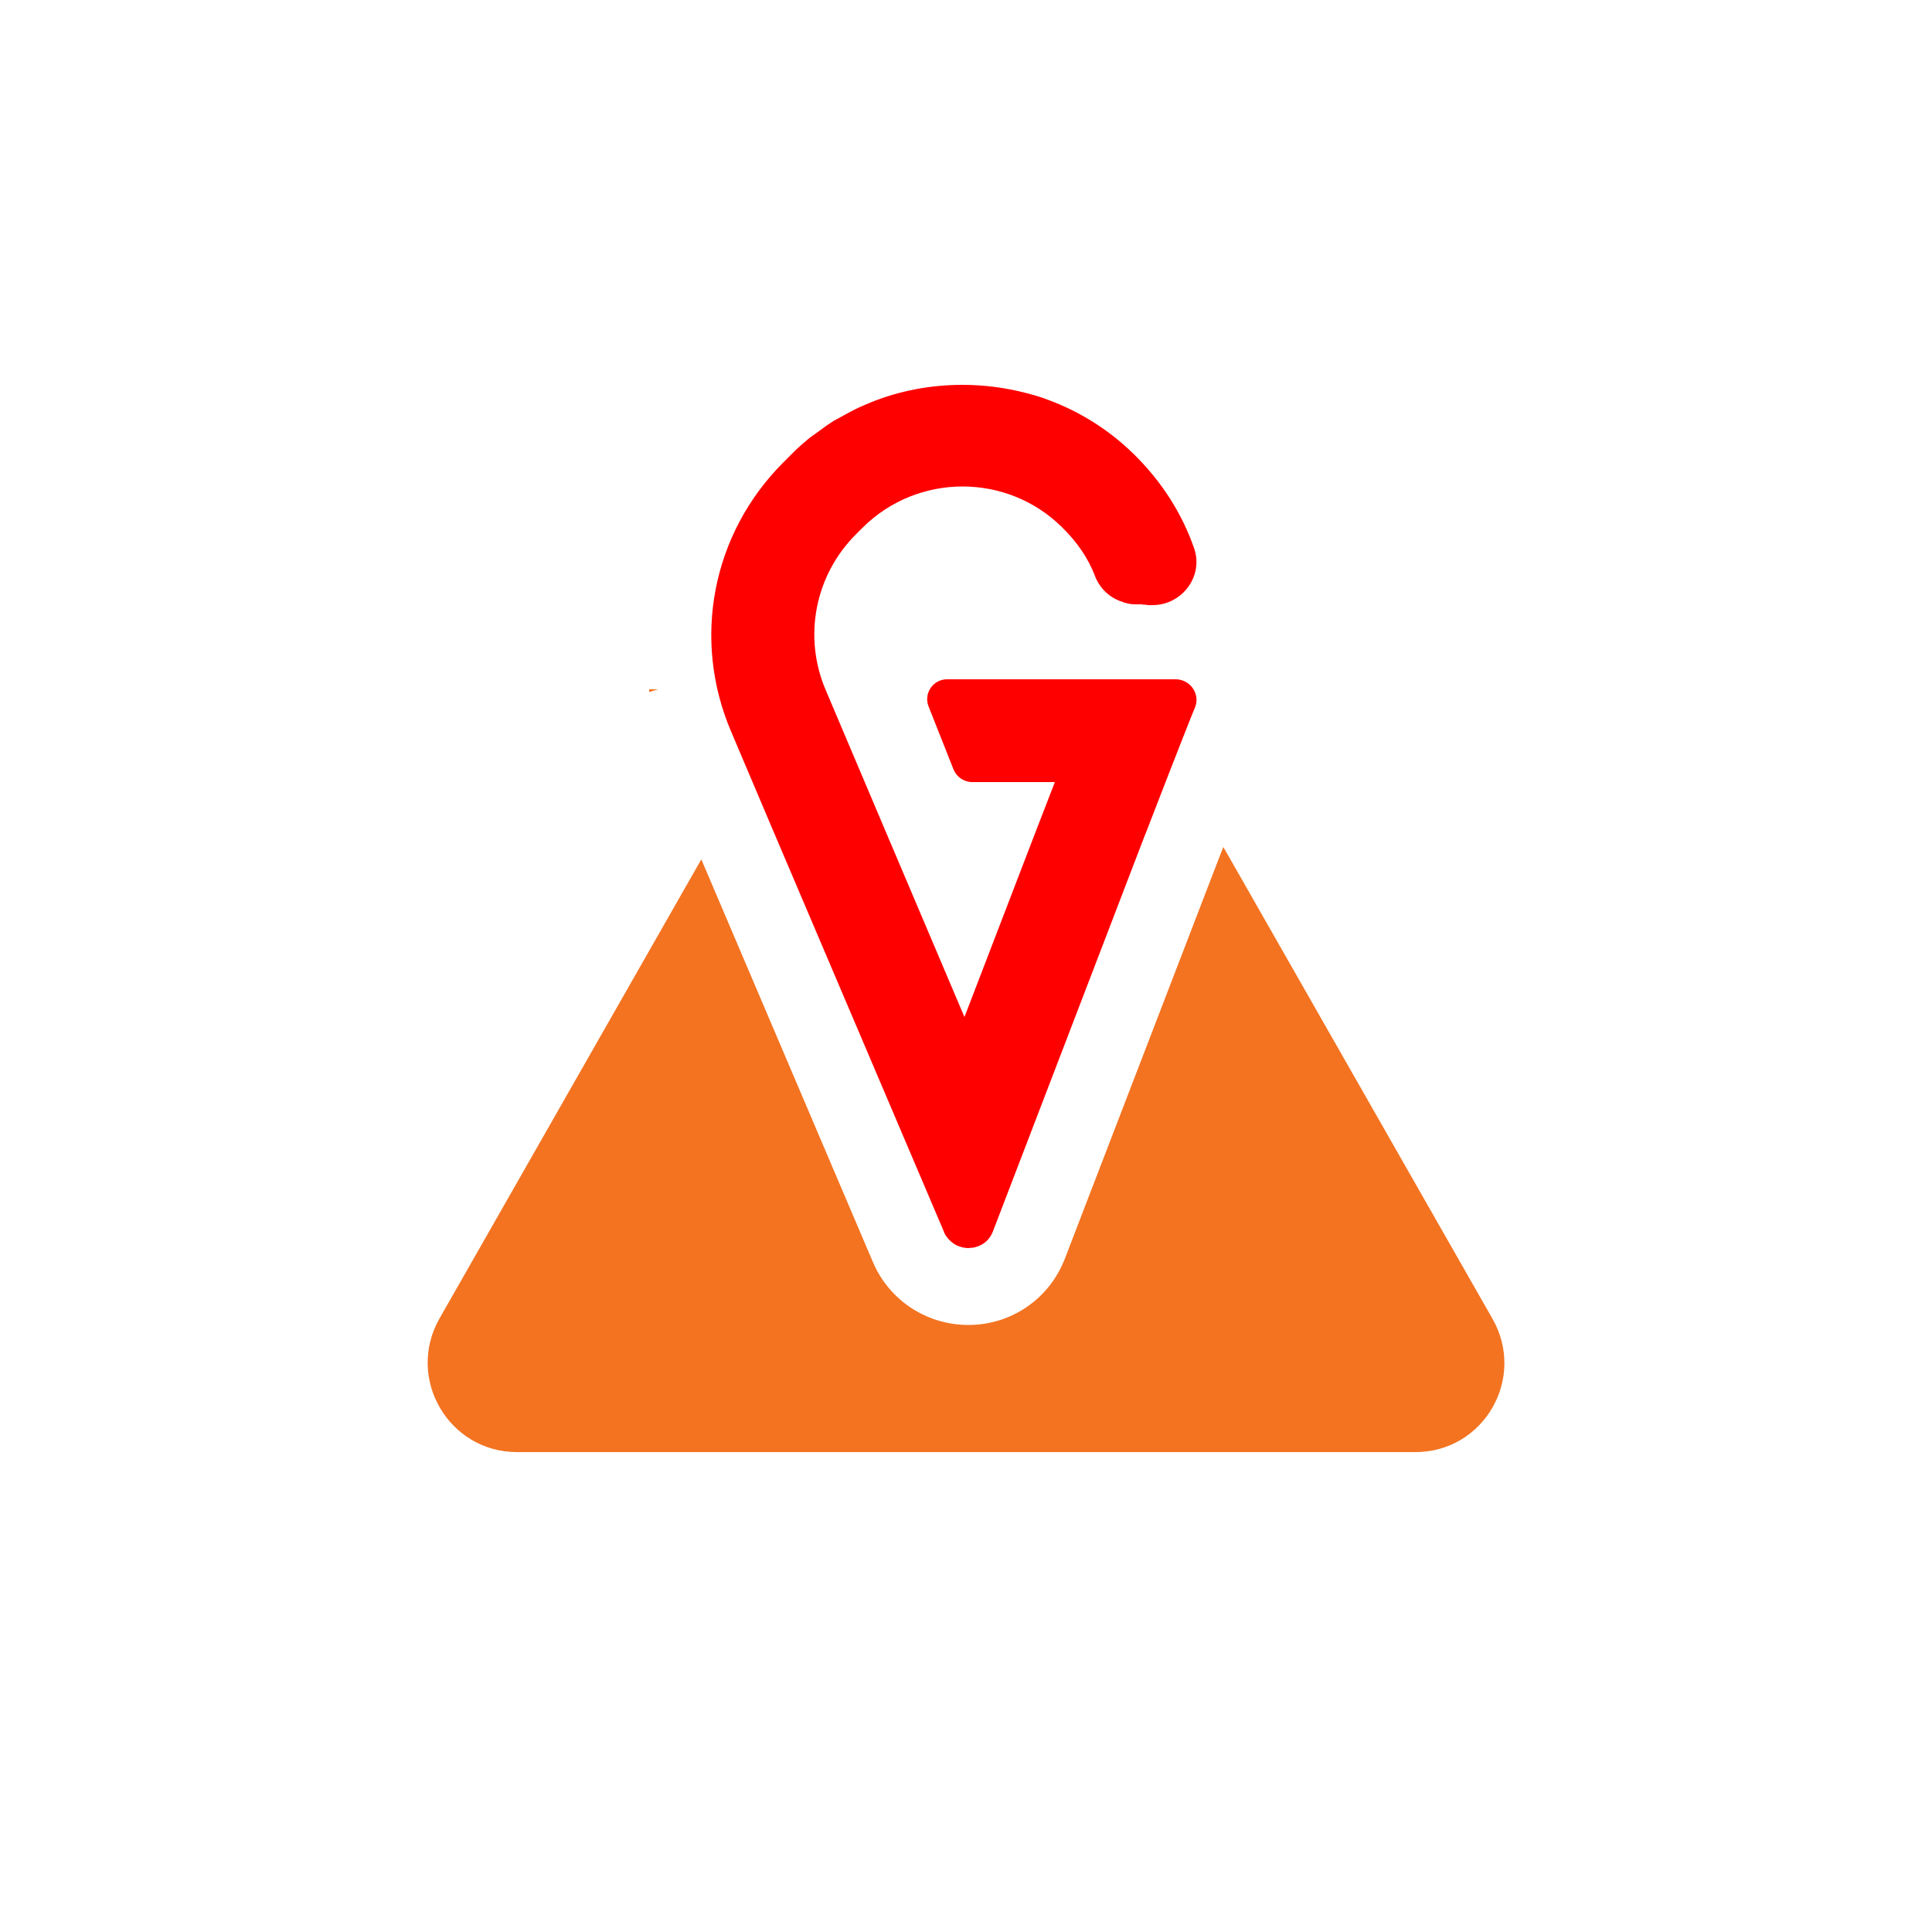 <?xml version="1.0" encoding="utf-8"?>
<!-- Generator: Adobe Illustrator 21.0.0, SVG Export Plug-In . SVG Version: 6.00 Build 0)  -->
<svg version="1.1" id="Layer_8" xmlns="http://www.w3.org/2000/svg" xmlns:xlink="http://www.w3.org/1999/xlink" x="0px" y="0px"
	 viewBox="0 0 500 500" style="enable-background:new 0 0 500 500;" xml:space="preserve">
<style type="text/css">
	.st0{fill:#F37321;}
	.st1{fill:#FF0000;}
</style>
<g id="Layer_7">
	<g>
		<path class="st0" d="M366.3,375.8H133.8c-17.7,0-28.8-19.1-20.1-34.5l67.8-118.9l44.4,104.2c4.2,9.9,13.9,16.3,24.7,16.3
			c11.2,0,21-6.8,25-17.2l39.9-103.7l1.1-2.8l69.6,122C395.1,356.7,384,375.8,366.3,375.8z"/>
		<path class="st0" d="M168,178.4v0.7l2.3-0.7H168z"/>
	</g>
	<g>
		<g>
			<path class="st1" d="M309.3,183L309.3,183c-0.4,0.8-6.8,17.2-6.8,17.2l-5.7,14.7l-0.6,1.5L257,318.6c-0.8,2.2-2.5,3.6-4.4,4.1
				c-0.3,0.1-0.6,0.2-0.9,0.2c-0.4,0-0.7,0.1-1.1,0.1c-0.3,0-0.6,0-1-0.1c-0.3,0-0.6-0.1-0.9-0.2c-0.3-0.1-0.6-0.2-0.9-0.3
				c-0.7-0.3-1.4-0.8-2-1.4c-0.1-0.1-0.2-0.2-0.4-0.4c-0.2-0.3-0.4-0.5-0.6-0.8c-0.2-0.3-0.4-0.6-0.5-1L200.1,215l-10.9-25.7
				c-10.2-23.9-4.9-51.2,13.5-69.6l1.7-1.7c0.6-0.6,1.1-1.1,1.7-1.7c0.6-0.5,1.2-1.1,1.8-1.6c0.8-0.7,1.6-1.4,2.5-2
				c1.1-0.8,2.2-1.6,3.3-2.4c0.3-0.2,0.7-0.5,1-0.7c0.7-0.5,1.4-0.9,2.2-1.3c1.8-1,3.6-2,5.5-2.9c0.9-0.4,1.9-0.8,2.8-1.2
				c7.6-3.1,15.7-4.6,23.9-4.6c5.5,0,11,0.7,16.4,2.1c1,0.3,2,0.5,2.9,0.8c1,0.3,1.9,0.6,2.9,1c8.1,3,15.7,7.7,22.2,14.1
				c7.2,7.1,12.4,15.3,15.5,24.2c2.6,7.3-3.1,14.8-10.7,14.8c-0.3,0-0.6,0-1,0c-0.2,0-0.5,0-0.7-0.1c-0.4,0-0.8,0-1.3-0.1
				c-0.3,0-0.6,0-0.9,0H294c-1,0-1.9-0.1-2.8-0.4c-0.2,0-0.4-0.1-0.6-0.2c-2.4-0.7-4.6-2.3-6-4.4c-0.3-0.4-0.5-0.8-0.7-1.2
				c-0.2-0.3-0.4-0.7-0.5-1.1c-1.8-4.7-4.7-8.9-8.6-12.7c-7.1-7-16.4-10.5-25.7-10.5c-9.4,0-18.8,3.6-25.9,10.7l-1.7,1.7
				c-10.6,10.6-13.7,26.5-7.8,40.3l15.9,37.5l20,47.1l18.1-47.1l5.3-13.7h-21.4c-2.1,0-4-1.3-4.8-3.2l-6.5-16.4
				c-1.3-3.4,1.2-7,4.8-7h59.4C308.2,176,310.6,179.7,309.3,183z"/>
		</g>
	</g>
</g>
</svg>
